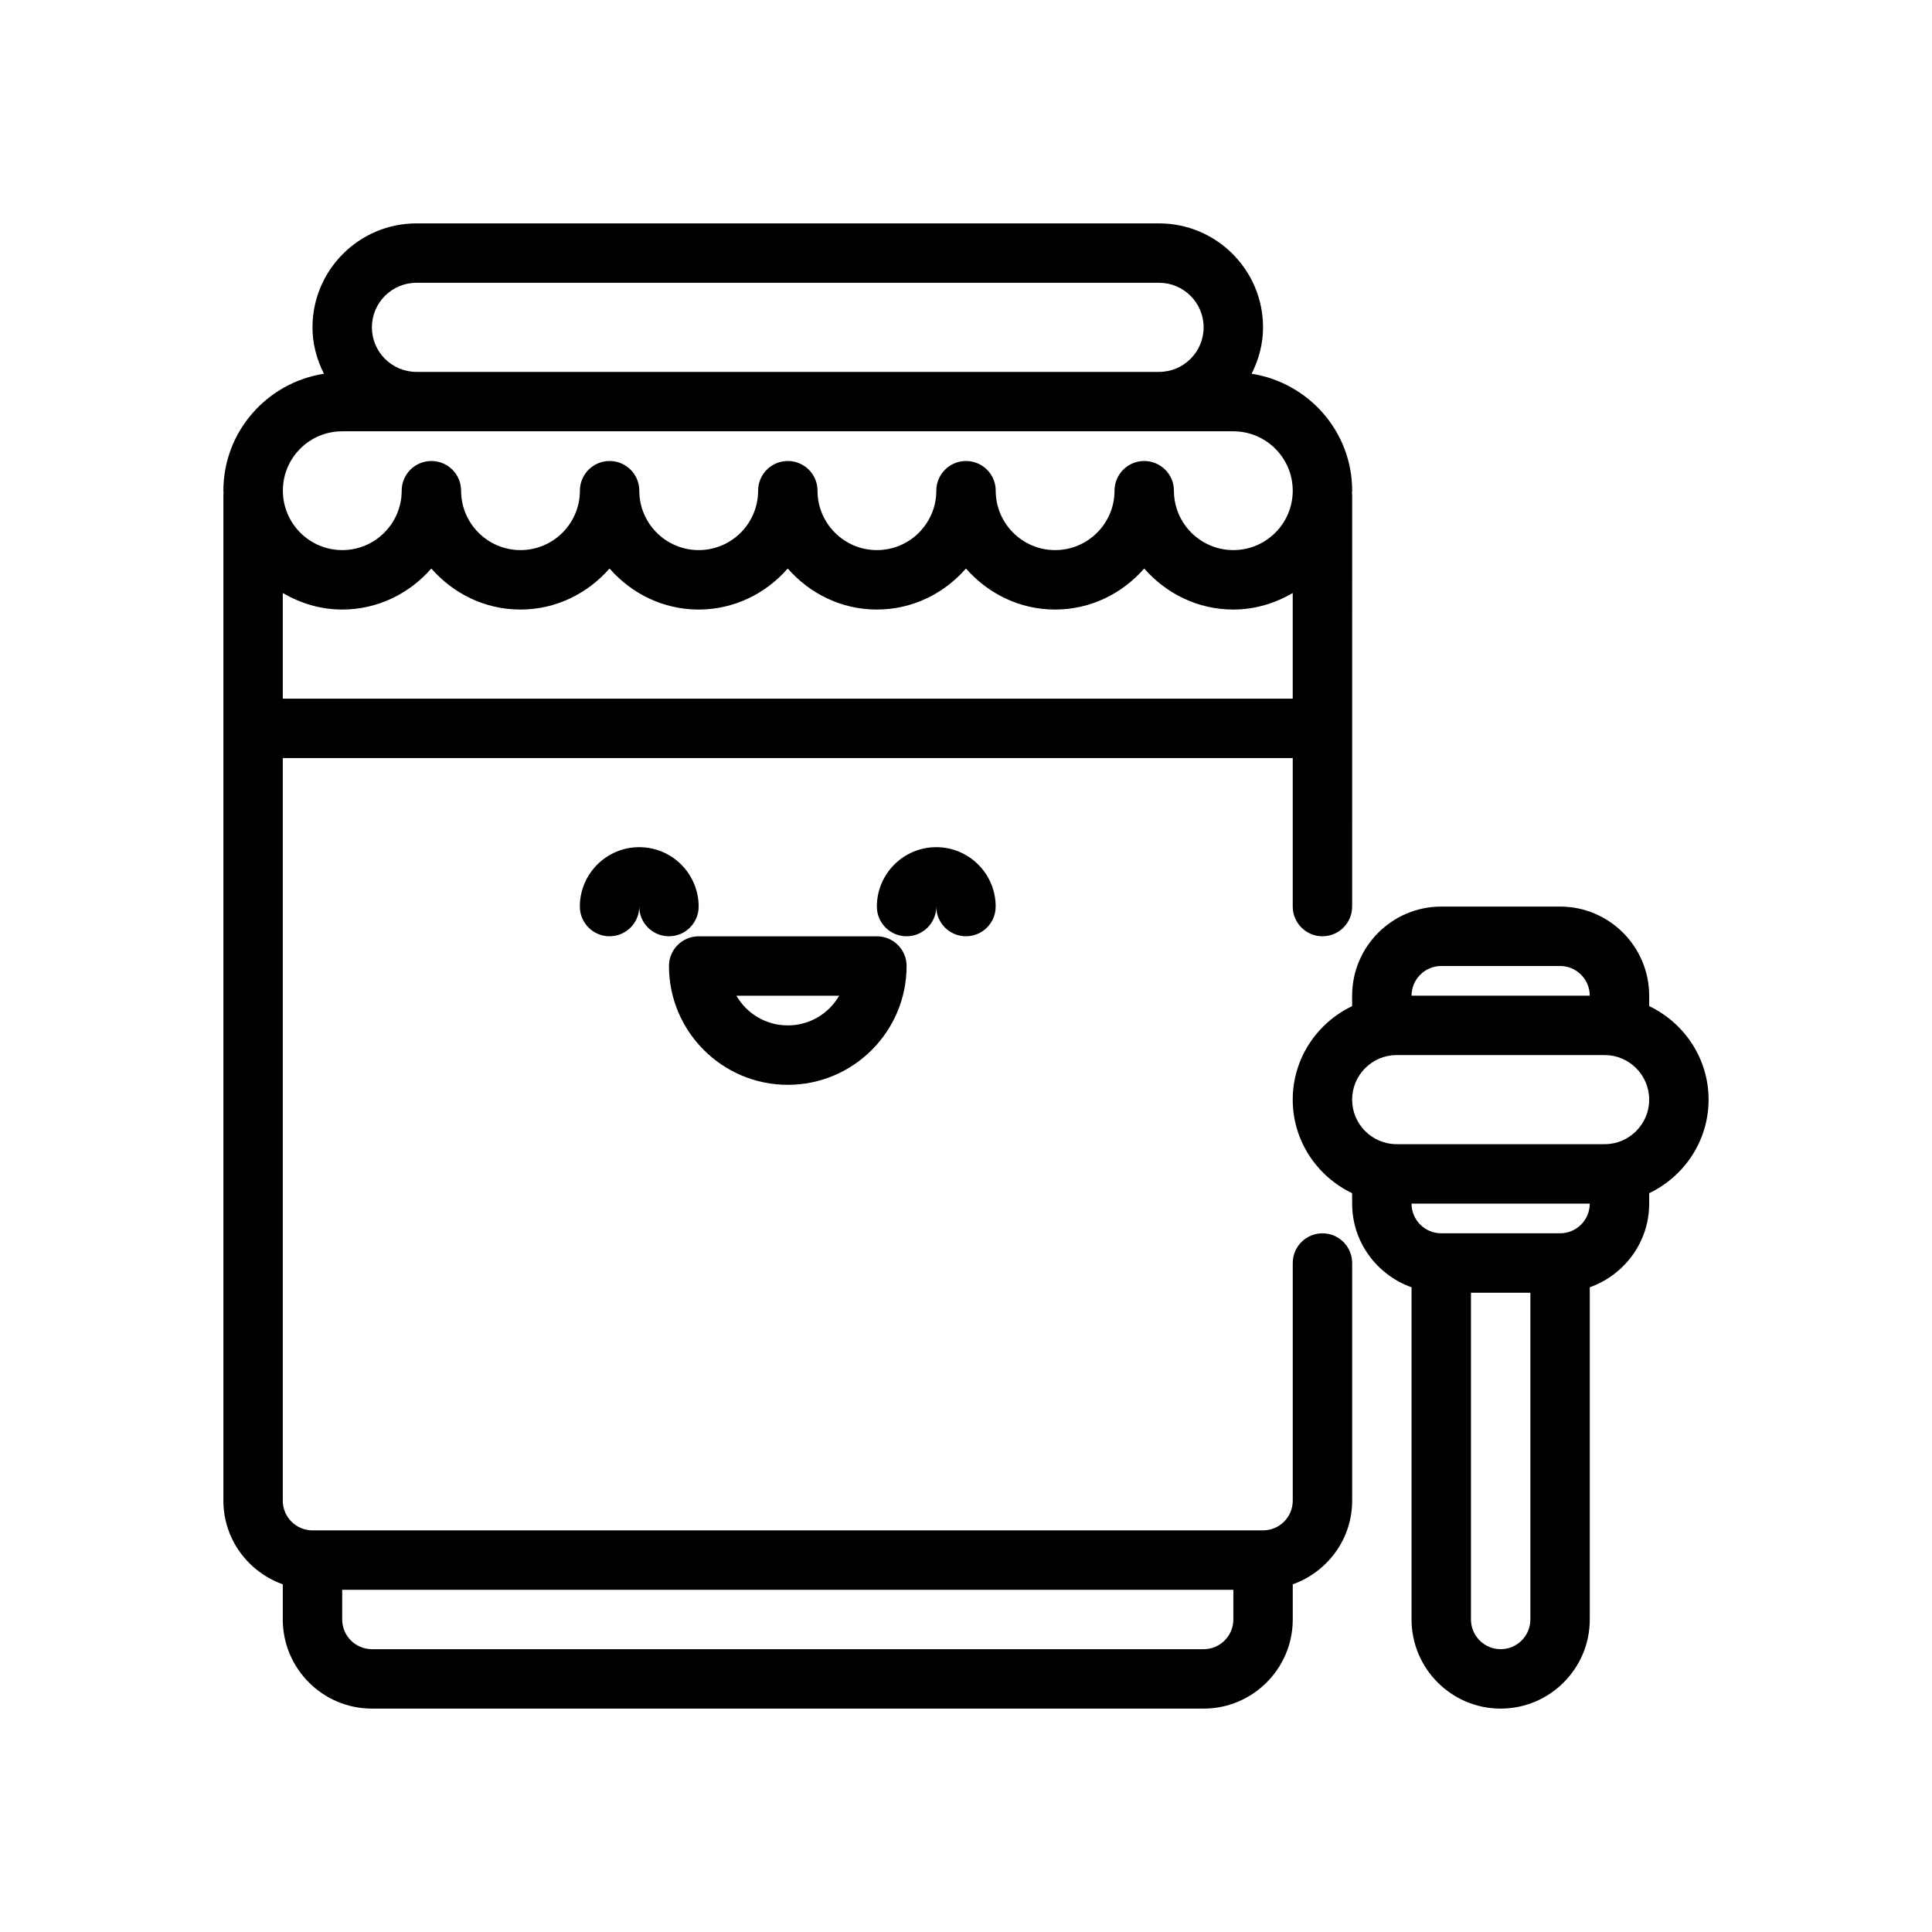 <?xml version="1.0" encoding="UTF-8"?>
<!-- Uploaded to: ICON Repo, www.svgrepo.com, Generator: ICON Repo Mixer Tools -->
<svg fill="#000000" width="800px" height="800px" version="1.1" viewBox="144 144 512 512" xmlns="http://www.w3.org/2000/svg">
 <g>
  <path d="m218.94 563.86v9.32c0 13.02 10.598 23.617 23.617 23.617h220.42c13.02 0 23.617-10.598 23.617-23.617v-9.32c9.141-3.258 15.742-11.918 15.742-22.168v-62.977c0-4.352-3.519-7.871-7.871-7.871-4.352 0-7.871 3.519-7.871 7.871v62.977c0 4.344-3.527 7.871-7.871 7.871h-251.91c-4.344 0-7.871-3.527-7.871-7.871v-196.8h267.65v39.359c0 4.344 3.519 7.871 7.871 7.871 4.352 0 7.871-3.527 7.871-7.871l0.004-109.22c0-0.117-0.062-0.211-0.062-0.332 0-0.219 0.062-0.426 0.062-0.652 0-15.703-11.586-28.645-26.648-31 1.875-3.715 3.031-7.856 3.031-12.297 0-15.191-12.359-27.551-27.551-27.551h-196.8c-15.195 0-27.555 12.359-27.555 27.551 0 4.441 1.156 8.582 3.031 12.297-15.059 2.352-26.645 15.293-26.645 31 0 0.227 0.062 0.434 0.062 0.652 0 0.117-0.062 0.211-0.062 0.332v266.66c0 10.25 6.602 18.91 15.742 22.168zm251.91 1.449v7.871c0 4.344-3.527 7.871-7.871 7.871h-220.42c-4.344 0-7.871-3.527-7.871-7.871v-7.871zm-251.91-236.16v-27.992c4.652 2.711 9.98 4.379 15.746 4.379 9.453 0 17.84-4.266 23.617-10.879 5.777 6.613 14.16 10.879 23.613 10.879s17.84-4.266 23.617-10.879c5.777 6.613 14.16 10.879 23.613 10.879 9.453 0 17.84-4.266 23.617-10.879 5.777 6.613 14.164 10.879 23.617 10.879 9.453 0 17.84-4.266 23.617-10.879 5.777 6.613 14.16 10.879 23.613 10.879s17.84-4.266 23.617-10.879c5.777 6.613 14.16 10.879 23.617 10.879 5.762 0 11.09-1.668 15.742-4.375v27.988zm35.426-110.21h196.8c6.512 0 11.809 5.297 11.809 11.809s-5.301 11.809-11.809 11.809h-196.8c-6.512 0-11.809-5.297-11.809-11.809s5.297-11.809 11.809-11.809zm-19.68 39.359h236.16c8.684 0 15.742 7.062 15.742 15.742 0 8.684-7.062 15.742-15.742 15.742-8.684 0-15.742-7.062-15.742-15.742 0-4.344-3.519-7.871-7.871-7.871s-7.871 3.527-7.871 7.871c0 8.684-7.062 15.742-15.742 15.742-8.684 0-15.742-7.062-15.742-15.742 0-4.344-3.519-7.871-7.871-7.871-4.352 0-7.871 3.527-7.871 7.871 0 8.684-7.062 15.742-15.742 15.742-8.684 0-15.742-7.062-15.742-15.742 0-4.344-3.519-7.871-7.871-7.871s-7.871 3.527-7.871 7.871c0 8.684-7.062 15.742-15.742 15.742-8.684 0-15.742-7.062-15.742-15.742 0-4.344-3.519-7.871-7.871-7.871-4.352 0-7.871 3.527-7.871 7.871 0 8.684-7.062 15.742-15.742 15.742-8.684 0-15.742-7.062-15.742-15.742 0-4.344-3.519-7.871-7.871-7.871s-7.871 3.527-7.871 7.871c0 8.684-7.062 15.742-15.742 15.742-8.684 0-15.742-7.062-15.742-15.742-0.031-8.68 7.031-15.742 15.715-15.742z"/>
  <path d="m352.77 431.49c17.367 0 31.488-14.121 31.488-31.488 0-4.344-3.519-7.871-7.871-7.871h-47.23c-4.352 0-7.871 3.527-7.871 7.871-0.004 17.363 14.121 31.488 31.484 31.488zm13.629-23.617c-2.723 4.707-7.809 7.871-13.625 7.871-5.816 0-10.91-3.164-13.625-7.871z"/>
  <path d="m329.15 384.25c0-8.684-7.062-15.742-15.742-15.742-8.684 0-15.742 7.062-15.742 15.742 0 4.344 3.519 7.871 7.871 7.871 4.352 0 7.871-3.527 7.871-7.871 0 4.344 3.519 7.871 7.871 7.871 4.356 0 7.871-3.523 7.871-7.871z"/>
  <path d="m392.12 384.25c0 4.344 3.519 7.871 7.871 7.871 4.352 0 7.871-3.527 7.871-7.871 0-8.684-7.062-15.742-15.742-15.742-8.684 0-15.742 7.062-15.742 15.742 0 4.344 3.519 7.871 7.871 7.871 4.356 0 7.871-3.523 7.871-7.871z"/>
  <path d="m581.05 410.63v-2.762c0-13.02-10.598-23.617-23.617-23.617h-31.488c-13.02 0-23.617 10.598-23.617 23.617v2.762c-9.273 4.441-15.742 13.84-15.742 24.789s6.473 20.348 15.742 24.789l0.004 2.766c0 10.25 6.606 18.91 15.742 22.168v88.039c0 13.02 10.598 23.617 23.617 23.617 13.02 0 23.617-10.598 23.617-23.617v-88.043c9.141-3.258 15.742-11.918 15.742-22.168v-2.762c9.273-4.441 15.742-13.84 15.742-24.789 0.004-10.949-6.469-20.348-15.742-24.789zm-55.105-10.633h31.488c4.344 0 7.871 3.535 7.871 7.871h-47.23c0-4.34 3.527-7.871 7.871-7.871zm23.617 173.18c0 4.344-3.527 7.871-7.871 7.871s-7.871-3.527-7.871-7.871v-86.594h15.742zm7.871-102.34h-31.488c-4.344 0-7.871-3.527-7.871-7.871h47.23c0.004 4.344-3.523 7.871-7.871 7.871zm11.809-23.617h-55.105c-6.512 0-11.809-5.297-11.809-11.809s5.297-11.809 11.809-11.809h55.105c6.512 0 11.809 5.297 11.809 11.809s-5.297 11.809-11.809 11.809z"/>
 </g>
</svg>